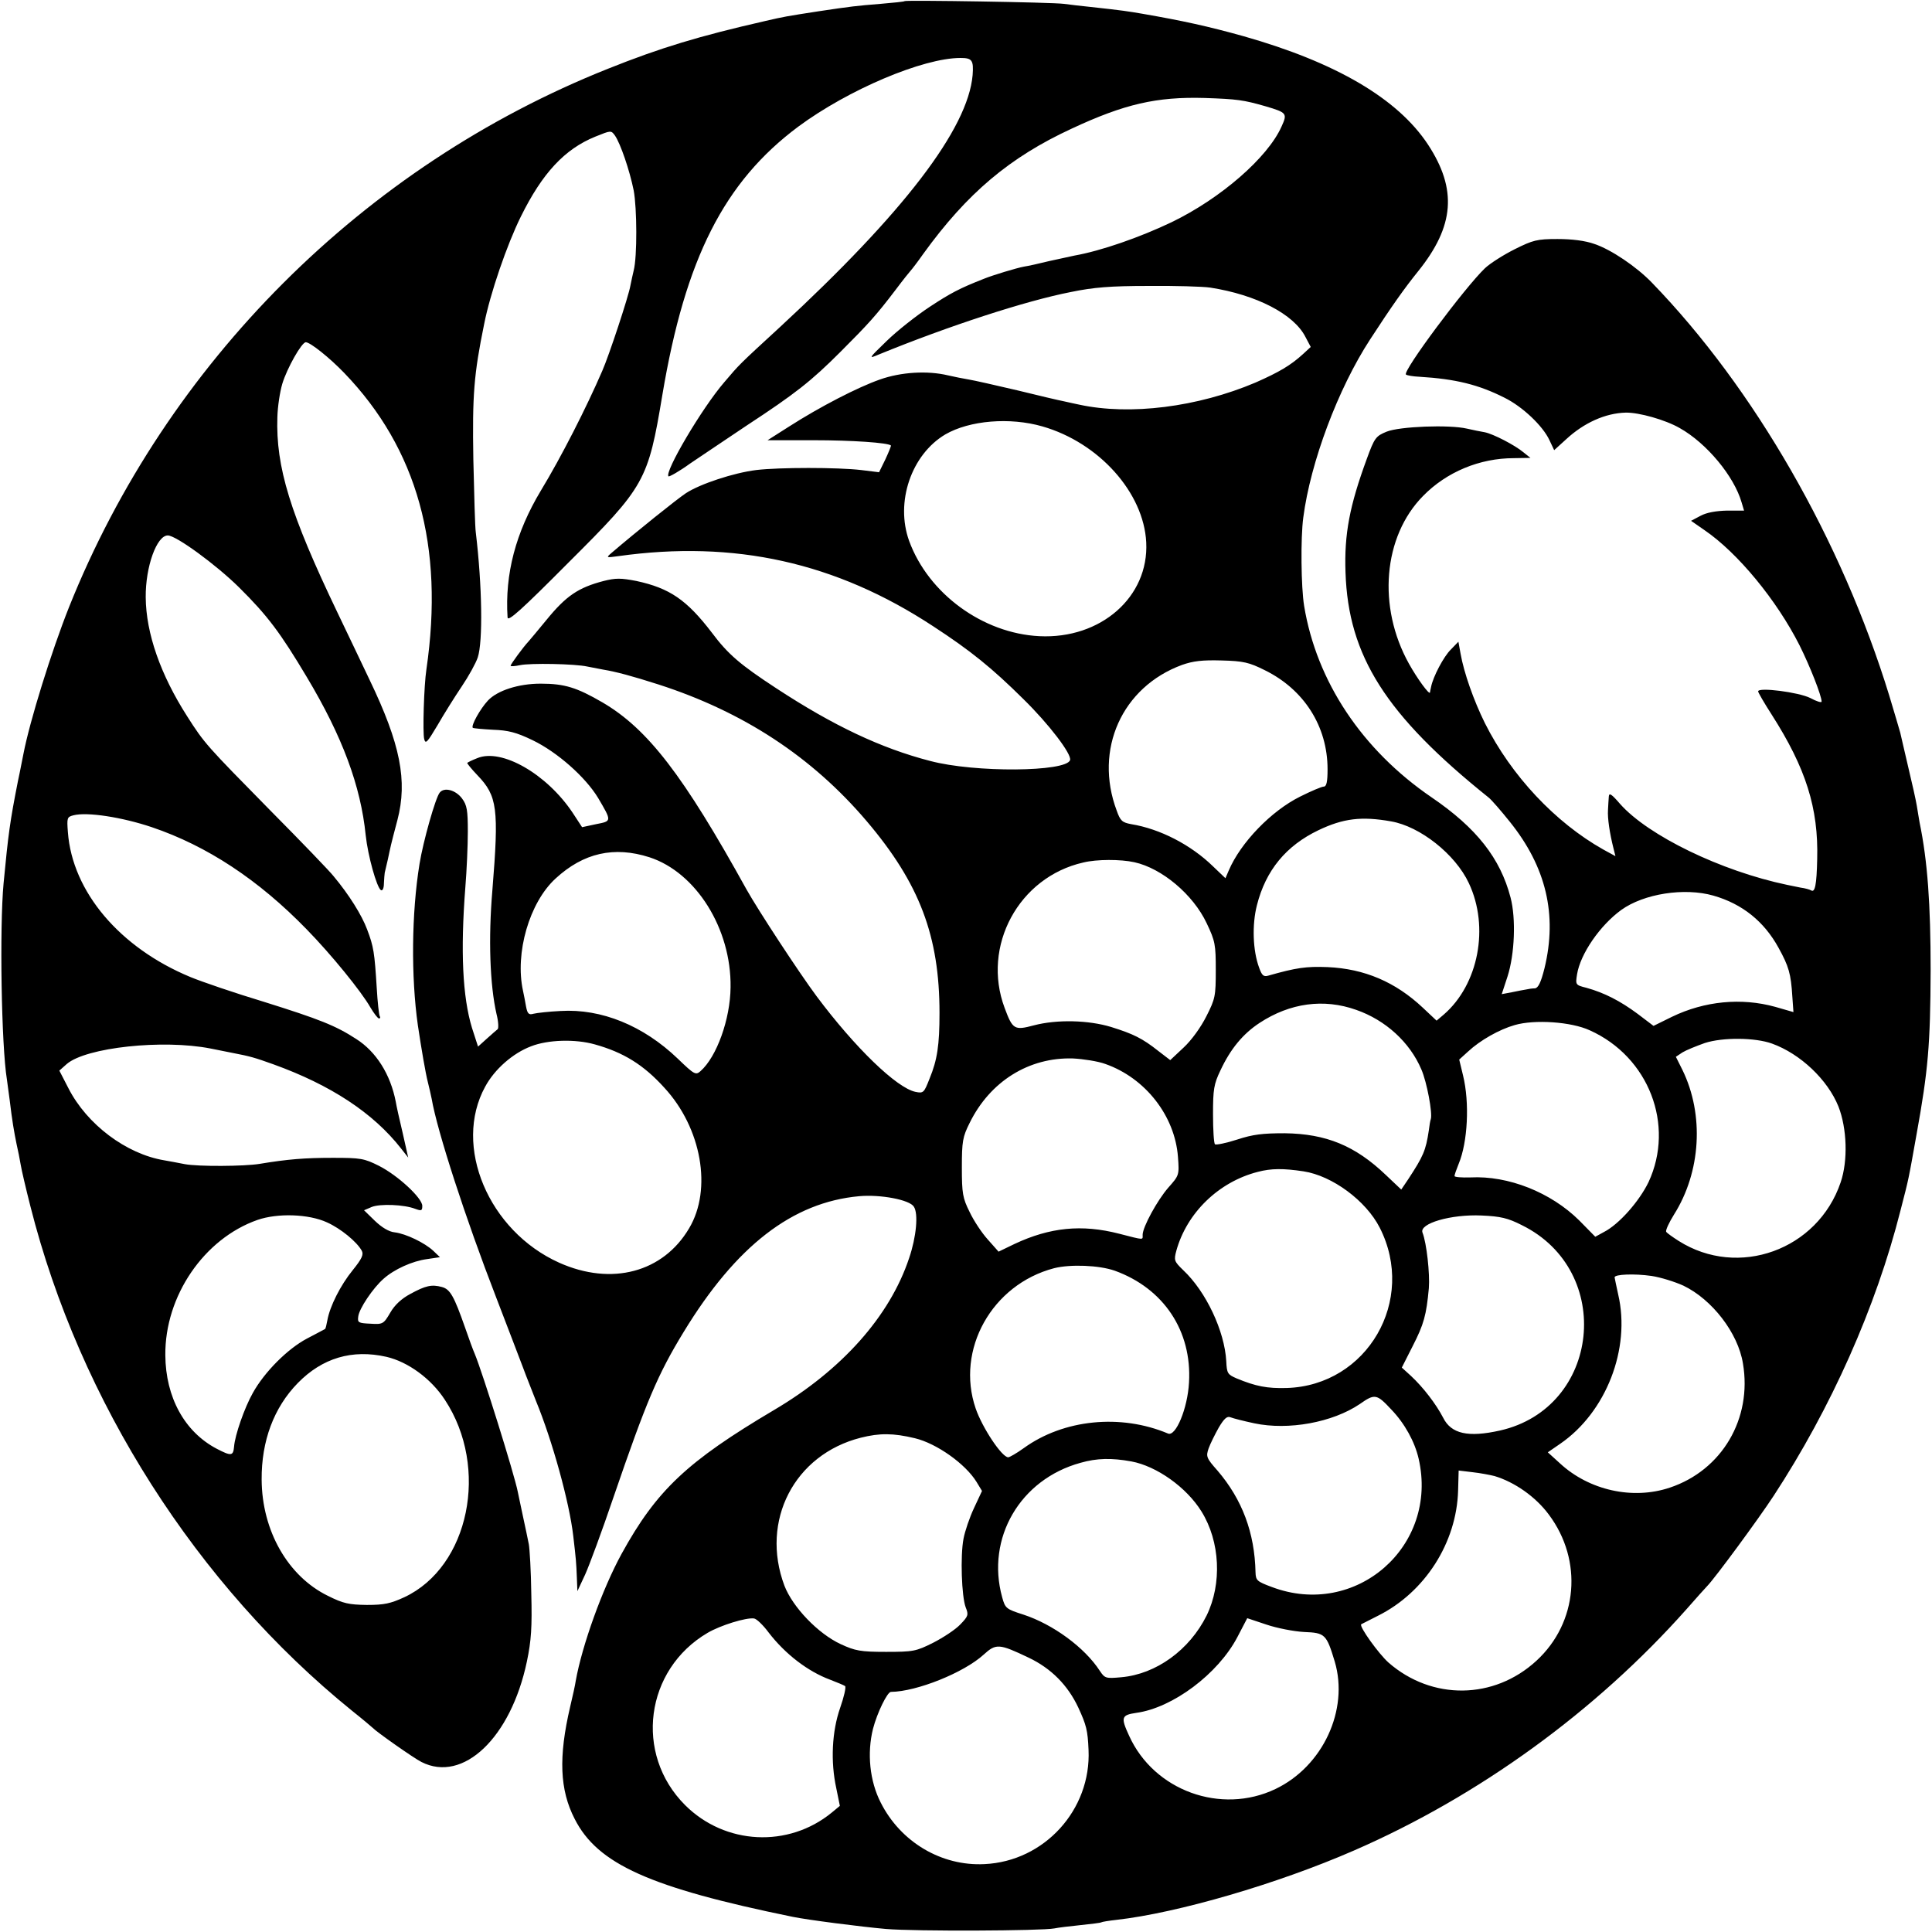 <?xml version="1.0" standalone="no"?>
<!DOCTYPE svg PUBLIC "-//W3C//DTD SVG 20010904//EN"
 "http://www.w3.org/TR/2001/REC-SVG-20010904/DTD/svg10.dtd">
<svg version="1.0" xmlns="http://www.w3.org/2000/svg"
 width="700pt" height="700pt" viewBox="0 0 700 700"
 preserveAspectRatio="xMidYMid meet">
<g transform="translate(0,700) scale(0.1,-0.1)"
fill="#000000" stroke="none">
<path d="M3278 6996 c-1 -2 -41 -6 -88 -10 -87 -7 -105 -9 -225 -27 -116 -18
-123 -19 -192 -35 -241 -55 -380 -97 -570 -173 -886 -353 -1599 -1066 -1953
-1951 -64 -161 -142 -412 -165 -531 -3 -13 -11 -58 -20 -99 -29 -147 -35 -192
-52 -370 -15 -161 -8 -589 12 -711 2 -13 6 -46 10 -74 9 -76 16 -116 25 -160
5 -22 12 -56 15 -75 3 -19 19 -87 35 -150 179 -708 603 -1373 1165 -1828 39
-31 72 -59 75 -62 14 -15 149 -110 177 -124 151 -77 324 88 382 364 16 76 19
125 16 245 -1 83 -6 164 -9 180 -3 17 -13 62 -21 100 -8 39 -17 79 -19 90 -12
62 -128 433 -156 500 -5 11 -21 54 -35 95 -40 114 -54 139 -84 147 -37 10 -59
5 -114 -25 -32 -17 -57 -40 -73 -68 -24 -41 -27 -43 -72 -40 -44 2 -47 4 -44
26 3 28 53 103 92 137 38 34 104 64 157 71 l47 7 -24 23 c-31 29 -99 62 -140
67 -21 2 -47 18 -72 42 l-39 38 28 12 c30 12 117 9 158 -7 22 -8 25 -7 25 11
0 28 -88 110 -157 145 -54 27 -66 29 -168 29 -100 0 -163 -5 -265 -22 -56 -9
-221 -10 -270 -1 -25 5 -58 11 -75 14 -138 23 -280 130 -347 261 l-33 64 27
24 c70 60 348 90 521 56 29 -6 64 -13 80 -16 63 -12 80 -17 147 -41 208 -75
362 -176 463 -305 l26 -33 -20 89 c-12 50 -23 100 -25 113 -19 99 -71 182
-144 228 -74 48 -132 71 -333 134 -106 32 -226 73 -267 90 -256 106 -428 309
-444 525 -4 52 -3 55 20 61 50 13 177 -7 284 -43 201 -68 387 -191 561 -370
89 -91 198 -225 231 -283 13 -22 27 -40 31 -40 5 0 6 4 3 8 -3 5 -8 51 -11
103 -8 128 -11 149 -35 212 -19 51 -65 125 -121 192 -13 17 -117 125 -231 240
-230 234 -237 241 -300 340 -96 150 -149 300 -150 431 -1 111 40 224 80 224
30 0 175 -106 258 -188 104 -103 150 -165 245 -324 130 -217 196 -396 214
-574 8 -75 40 -189 55 -199 6 -4 11 7 11 24 1 17 2 34 3 39 1 4 6 25 11 47 11
51 9 46 35 144 37 142 11 275 -101 508 -28 60 -81 169 -116 243 -172 359 -224
528 -218 709 1 37 9 91 18 121 17 56 70 150 85 150 16 0 86 -56 139 -111 265
-275 363 -628 298 -1074 -9 -59 -14 -230 -8 -253 5 -19 11 -12 48 50 23 40 63
104 88 141 25 37 51 84 58 105 19 57 16 260 -7 452 -3 19 -6 139 -9 265 -4
234 2 309 39 490 22 112 83 289 133 390 78 158 159 245 270 290 57 23 57 23
71 4 20 -29 53 -125 68 -199 12 -64 13 -240 0 -290 -3 -14 -9 -38 -12 -55 -6
-37 -78 -255 -102 -309 -57 -132 -148 -311 -222 -433 -92 -153 -131 -303 -121
-460 1 -17 49 26 221 199 277 276 288 295 340 608 83 494 224 771 492 971 181
134 452 249 588 249 42 0 48 -8 44 -62 -17 -195 -250 -499 -698 -913 -151
-139 -145 -133 -202 -200 -81 -94 -217 -325 -202 -341 3 -2 39 18 79 47 41 28
133 89 204 137 177 116 234 161 340 267 102 102 130 133 200 225 27 36 52 67
55 70 3 3 24 30 45 60 159 220 313 350 538 454 191 89 307 116 482 111 117 -4
140 -7 220 -30 78 -23 80 -26 58 -74 -50 -112 -220 -260 -398 -346 -115 -55
-256 -104 -352 -121 -14 -3 -55 -12 -92 -20 -36 -9 -77 -18 -91 -20 -27 -5
-113 -31 -145 -44 -89 -35 -121 -52 -197 -102 -47 -31 -117 -86 -155 -123 -67
-65 -68 -66 -28 -49 252 103 531 194 695 226 82 17 144 22 280 22 96 1 198 -2
225 -6 167 -26 303 -96 345 -179 l19 -36 -27 -25 c-46 -42 -87 -66 -173 -104
-210 -89 -455 -120 -639 -80 -14 3 -38 8 -55 12 -16 3 -93 21 -170 40 -77 18
-156 36 -175 39 -19 3 -53 10 -75 15 -75 18 -171 12 -247 -15 -80 -28 -216
-98 -330 -171 l-77 -49 167 0 c140 0 269 -9 280 -19 1 -2 -8 -24 -20 -50 l-23
-47 -65 8 c-85 10 -297 10 -380 0 -81 -10 -203 -50 -255 -84 -33 -22 -179
-139 -269 -216 -21 -18 -20 -18 24 -12 421 59 788 -22 1141 -254 135 -88 213
-151 327 -264 92 -90 176 -200 169 -221 -14 -43 -345 -46 -507 -3 -178 46
-351 128 -557 263 -130 85 -175 123 -234 202 -91 119 -153 161 -273 187 -57
11 -75 11 -119 0 -92 -24 -136 -54 -207 -141 -30 -37 -60 -72 -65 -78 -19 -20
-65 -83 -65 -88 0 -3 15 -2 34 2 37 8 199 5 244 -5 15 -3 41 -8 57 -11 48 -8
104 -23 201 -54 307 -99 556 -262 754 -495 192 -226 264 -417 264 -695 0 -117
-8 -170 -36 -238 -20 -51 -22 -54 -51 -48 -68 14 -219 160 -358 346 -64 86
-212 312 -254 387 -229 414 -358 582 -522 678 -93 54 -137 68 -224 68 -81 0
-157 -25 -191 -61 -28 -30 -62 -91 -55 -99 3 -2 36 -5 73 -7 55 -2 84 -9 144
-38 89 -43 191 -133 237 -209 50 -85 50 -84 -7 -95 l-51 -11 -34 52 c-94 141
-258 235 -346 198 -18 -7 -34 -15 -36 -17 -2 -1 15 -22 37 -45 72 -75 78 -120
54 -416 -15 -176 -9 -344 15 -449 7 -27 8 -52 4 -55 -4 -3 -22 -19 -40 -35
l-31 -28 -22 68 c-34 112 -42 277 -24 509 5 61 9 151 9 202 0 77 -3 96 -21
120 -23 31 -65 42 -81 21 -15 -18 -60 -177 -73 -258 -29 -178 -31 -409 -6
-585 13 -87 28 -174 36 -205 5 -19 11 -47 14 -61 20 -117 123 -434 233 -718
41 -108 86 -223 98 -256 12 -33 34 -87 47 -121 59 -143 121 -367 135 -489 10
-85 11 -98 13 -150 l2 -50 28 60 c15 33 62 160 103 281 119 347 160 444 254
598 190 312 394 470 636 492 77 7 183 -13 198 -38 17 -25 9 -110 -17 -186 -70
-211 -244 -406 -490 -551 -314 -186 -425 -290 -552 -521 -69 -126 -143 -331
-166 -460 -2 -14 -11 -56 -20 -93 -43 -183 -38 -302 16 -407 83 -164 272 -249
790 -355 53 -11 247 -36 338 -44 106 -9 564 -7 610 2 14 3 56 8 95 12 38 4 72
8 75 10 3 2 28 6 55 9 222 25 585 131 860 251 453 197 877 505 1205 874 36 41
70 79 76 85 29 30 185 242 240 326 208 318 371 683 460 1035 31 120 28 107 58
275 42 232 50 324 51 595 0 238 -11 395 -40 535 -2 13 -7 40 -10 60 -3 19 -17
82 -31 140 -13 58 -27 114 -29 125 -3 11 -21 72 -40 135 -173 563 -489 1113
-860 1496 -56 58 -148 120 -208 140 -33 12 -82 18 -134 18 -74 0 -89 -4 -155
-37 -40 -20 -89 -51 -108 -69 -73 -70 -299 -373 -286 -385 3 -3 25 -7 48 -8
133 -8 216 -29 309 -76 65 -32 139 -102 163 -154 l17 -36 44 40 c64 59 141 94
215 96 48 1 144 -26 196 -56 98 -55 197 -175 224 -269 l9 -30 -62 0 c-40 -1
-74 -7 -96 -19 l-34 -18 49 -34 c120 -82 261 -253 344 -417 38 -76 80 -183 80
-204 0 -5 -19 1 -41 13 -42 21 -189 40 -189 24 0 -4 22 -42 49 -84 124 -194
170 -339 165 -524 -2 -93 -8 -122 -22 -113 -5 3 -22 8 -38 10 -16 3 -38 8 -49
10 -239 50 -503 178 -605 293 -31 36 -40 42 -41 27 -1 -10 -2 -32 -3 -49 -2
-29 6 -84 20 -139 l7 -28 -44 24 c-174 98 -333 267 -429 458 -41 83 -76 183
-88 251 l-8 44 -27 -28 c-26 -25 -65 -99 -72 -136 -2 -9 -4 -18 -4 -20 -2 -10
-46 50 -76 104 -115 206 -94 461 51 608 85 87 205 137 329 137 l60 1 -25 20
c-31 26 -110 67 -141 73 -13 2 -42 8 -64 13 -64 15 -244 8 -291 -11 -39 -16
-44 -22 -72 -99 -62 -169 -82 -272 -77 -411 10 -303 146 -517 519 -816 10 -8
44 -47 76 -87 132 -164 173 -337 126 -531 -13 -52 -23 -72 -35 -73 -9 0 -23
-2 -31 -4 -8 -1 -32 -6 -52 -10 l-37 -7 21 64 c26 81 31 210 11 286 -37 142
-123 252 -286 363 -252 172 -417 420 -462 694 -11 67 -13 246 -3 320 26 200
126 467 242 645 78 120 124 185 174 247 132 164 142 297 36 459 -110 167 -334
298 -669 393 -129 36 -221 56 -365 81 -53 9 -70 12 -190 25 -30 3 -73 8 -95
11 -46 6 -571 14 -577 10z m499 -1541 c205 -59 367 -240 376 -420 10 -198
-165 -351 -387 -340 -205 10 -402 154 -472 345 -51 141 8 313 131 386 88 51
234 63 352 29z m805 -883 c143 -70 228 -204 228 -359 0 -47 -4 -63 -14 -63 -7
0 -45 -16 -85 -36 -105 -52 -216 -167 -259 -268 l-12 -28 -45 43 c-80 78 -192
136 -297 153 -32 6 -39 12 -52 49 -83 221 19 448 237 528 40 14 73 18 143 16
79 -2 100 -7 156 -35z m458 -548 c105 -18 233 -119 282 -224 75 -159 35 -367
-91 -476 l-26 -22 -50 47 c-99 93 -211 141 -345 147 -77 3 -113 -2 -215 -31
-17 -5 -23 1 -33 29 -23 62 -26 156 -8 226 32 127 106 216 223 272 90 43 156
51 263 32z m-2687 -130 c169 -55 297 -259 294 -471 -1 -115 -50 -252 -109
-304 -17 -15 -22 -13 -82 45 -125 120 -277 182 -425 173 -42 -2 -86 -7 -98
-10 -17 -5 -22 0 -27 26 -3 18 -8 43 -11 57 -30 137 23 320 118 407 101 93
212 118 340 77z m1757 -18 c100 -22 213 -117 262 -221 31 -65 33 -78 33 -170
0 -94 -2 -104 -34 -167 -20 -40 -54 -87 -82 -113 l-49 -46 -43 33 c-58 46 -91
62 -171 87 -82 25 -196 28 -280 6 -71 -19 -77 -15 -106 63 -84 224 51 474 285
527 49 12 135 12 185 1z m2098 -121 c105 -30 184 -94 236 -189 37 -67 45 -94
50 -177 l4 -56 -66 19 c-123 34 -256 21 -374 -36 l-67 -33 -58 44 c-62 46
-120 76 -185 94 -40 10 -40 11 -34 49 12 74 83 177 160 233 82 59 229 82 334
52z m-1294 -414 c106 -37 194 -117 236 -216 20 -46 41 -159 34 -180 -2 -5 -5
-23 -7 -40 -11 -74 -20 -94 -75 -178 l-25 -37 -56 53 c-111 106 -216 149 -366
151 -80 0 -115 -4 -173 -23 -40 -13 -76 -20 -80 -17 -4 4 -7 53 -7 109 0 90 3
109 27 159 36 77 81 132 142 172 110 72 232 89 350 47z m846 -74 c214 -96 309
-343 213 -550 -34 -70 -107 -153 -162 -181 l-31 -17 -58 59 c-103 102 -257
163 -394 156 -32 -1 -58 1 -58 5 0 5 7 24 15 44 33 79 40 222 16 320 l-14 58
32 29 c44 41 113 80 169 96 72 21 205 12 272 -19z m660 -48 c103 -37 202 -131
241 -228 31 -79 35 -196 8 -275 -83 -245 -371 -349 -587 -212 -22 14 -43 29
-45 33 -3 5 10 33 28 62 98 155 110 362 31 524 l-24 48 24 16 c13 8 50 23 81
34 65 21 182 20 243 -2z m-4265 -3 c104 -29 177 -74 252 -157 135 -146 174
-368 90 -509 -94 -160 -281 -210 -471 -125 -256 115 -386 423 -268 638 34 63
100 121 166 146 61 24 160 27 231 7z m1850 -71 c145 -51 252 -188 263 -337 5
-66 4 -67 -35 -111 -40 -46 -93 -143 -93 -171 0 -19 8 -20 -85 4 -136 35 -251
23 -379 -37 l-58 -28 -39 44 c-21 23 -51 68 -66 100 -25 50 -28 67 -28 161 0
95 3 111 28 161 74 151 215 239 375 234 37 -2 90 -10 117 -20z m718 -389 c104
-16 226 -106 276 -204 134 -263 -45 -572 -337 -581 -71 -2 -112 6 -182 35 -32
14 -35 18 -37 62 -6 109 -73 252 -156 330 -33 32 -34 36 -25 70 38 138 154
250 295 286 49 13 93 13 166 2z m-3538 -185 c49 -22 108 -70 126 -103 7 -14 0
-29 -33 -70 -44 -54 -83 -131 -92 -182 -3 -16 -6 -29 -8 -31 -2 -1 -31 -17
-66 -35 -70 -37 -154 -121 -196 -197 -30 -53 -65 -153 -68 -195 -3 -34 -11
-34 -63 -7 -116 61 -185 186 -186 339 -2 214 140 422 334 490 72 25 185 22
252 -9z m4329 -10 c337 -166 284 -662 -79 -744 -116 -26 -177 -12 -206 46 -26
50 -72 110 -117 152 l-33 30 39 77 c41 80 50 113 59 211 4 52 -8 163 -23 201
-13 33 103 67 214 62 68 -3 95 -9 146 -35z m-1475 -165 c177 -64 280 -218 269
-405 -5 -94 -48 -197 -76 -185 -171 72 -378 52 -523 -53 -25 -18 -51 -33 -56
-33 -23 0 -94 107 -118 177 -73 213 59 449 284 508 59 15 163 11 220 -9z
m2060 -54 c104 -50 198 -171 216 -282 34 -200 -76 -387 -265 -450 -134 -45
-292 -10 -398 88 l-44 40 45 31 c166 114 256 344 210 541 -7 30 -12 58 -13 62
0 11 71 14 134 5 33 -5 84 -21 115 -35z m-4699 -258 c78 -18 162 -79 212 -156
162 -246 88 -605 -147 -715 -50 -23 -73 -28 -136 -28 -65 1 -85 5 -141 33
-145 71 -239 236 -240 421 -1 140 44 261 131 350 89 91 197 123 321 95z m3641
-191 c49 -51 85 -117 99 -178 73 -318 -228 -580 -532 -465 -54 20 -58 24 -59
53 -3 143 -48 264 -138 369 -40 45 -42 51 -32 80 6 17 23 51 37 76 19 32 30
42 42 37 10 -4 49 -14 87 -22 123 -26 283 3 382 70 54 38 61 37 114 -20z
m-1726 -104 c79 -19 183 -93 223 -158 l20 -33 -29 -62 c-16 -34 -33 -84 -38
-111 -12 -62 -7 -210 8 -249 11 -27 9 -32 -20 -62 -17 -18 -61 -47 -98 -66
-62 -31 -72 -33 -171 -33 -93 0 -112 4 -164 28 -82 38 -174 134 -204 212 -88
235 36 475 277 536 68 17 117 17 196 -2z m784 -84 c92 -17 200 -94 254 -181
68 -109 75 -262 19 -377 -62 -125 -183 -213 -310 -224 -55 -5 -59 -4 -77 23
-55 85 -170 169 -277 204 -63 20 -66 23 -77 63 -59 214 65 427 284 487 59 17
113 18 184 5z m1316 -53 c73 -22 149 -75 197 -140 124 -166 105 -391 -45 -529
-154 -142 -379 -144 -536 -7 -35 31 -108 132 -99 139 2 1 29 15 61 31 170 85
285 265 290 454 l2 72 50 -6 c28 -3 64 -10 80 -14z m-2630 -567 c60 -78 142
-141 223 -171 26 -10 50 -20 54 -23 4 -4 -4 -39 -18 -79 -30 -86 -35 -195 -14
-291 l13 -64 -29 -24 c-157 -129 -387 -118 -532 27 -185 185 -145 491 82 624
46 27 139 56 168 52 9 -1 33 -24 53 -51z m1940 2 c76 -3 81 -8 111 -107 52
-175 -43 -380 -215 -462 -197 -94 -440 -6 -530 193 -31 67 -28 75 26 83 132
18 296 141 366 274 l36 69 69 -23 c38 -13 100 -25 137 -27z m-998 -93 c82 -39
142 -100 180 -181 29 -63 34 -82 37 -153 10 -217 -160 -404 -377 -414 -156 -8
-304 80 -376 223 -40 78 -50 179 -28 267 15 58 52 134 65 134 94 1 265 70 336
135 45 41 56 40 163 -11z"/>
</g>
</svg>
